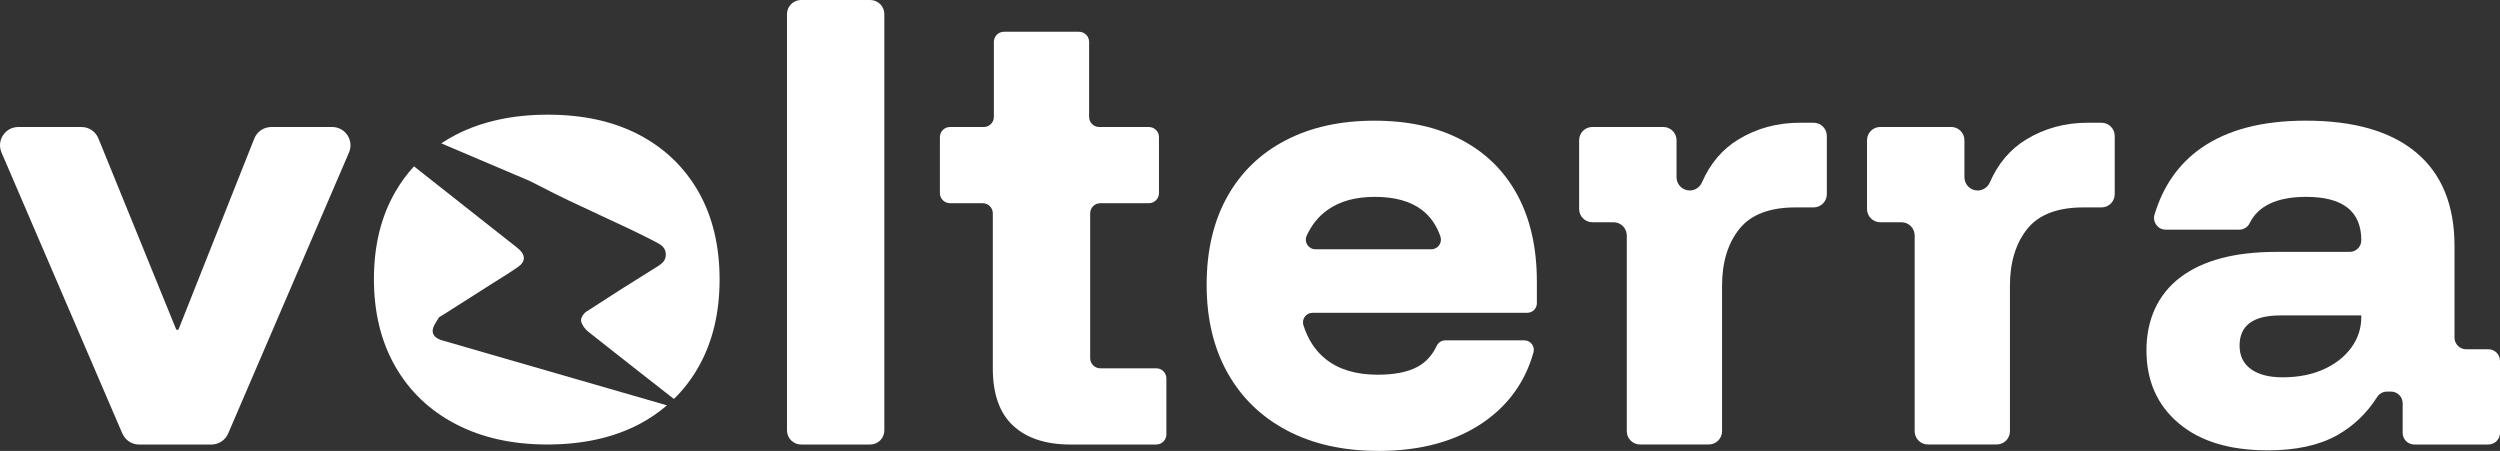 <svg xmlns="http://www.w3.org/2000/svg" id="Capa_1" data-name="Capa 1" viewBox="128.42 465.77 823.17 148.48">
  <rect x="128.42" y="465.77" width="823.17" height="148.48" fill="#333333" stroke="none"/>
  <defs>
    <style>
      .cls-1 {
        fill: #fff;
      }
    </style>
  </defs>
  <g>
    <path class="cls-1" d="M289.7,582.38c-5.22-1.51-10.45-3.01-15.67-4.53-1.72-.5-3.29-1.5-3.14-3.34.11-1.38,1.17-2.72,1.92-4.01.25-.43.87-.66,1.33-.96,5.38-3.43,10.77-6.85,16.15-10.27,2.92-1.86,5.9-3.64,8.74-5.63,2.47-1.73,2.46-3.9.19-5.87-.65-.57-1.34-1.1-2.03-1.63-10.82-8.53-21.64-17.07-32.46-25.6-2.32,2.53-4.37,5.33-6.14,8.39-4.7,8.12-7.05,17.7-7.05,28.72s2.35,20.63,7.05,28.81c4.7,8.18,11.34,14.51,19.93,18.97,8.59,4.47,18.62,6.7,30.11,6.7s21.64-2.2,30.11-6.61c3.42-1.78,6.51-3.88,9.3-6.28-19.45-5.62-38.9-11.24-58.35-16.86Z"/>
    <path class="cls-1" d="M358.42,528.94c-4.64-8.12-11.17-14.39-19.58-18.8-8.42-4.41-18.42-6.61-30.03-6.61s-21.7,2.21-30.29,6.61c-1.68.87-3.27,1.82-4.81,2.83l26.82,11.4c2.06.83,4.05,1.82,6.01,2.86,0,0,.01,0,.02,0,11.84,6.25,26.42,12.24,38.27,18.47,1.54.81,2.76,1.82,2.82,3.75.06,2-1.08,3.03-2.7,4.03-7.9,4.89-15.75,9.87-23.54,14.96-.89.58-1.83,2.13-1.66,3.01.26,1.3,1.28,2.68,2.36,3.54,9.36,7.44,18.8,14.78,28.21,22.15,3.14-3.07,5.84-6.57,8.08-10.53,4.64-8.18,6.96-17.78,6.96-28.81s-2.32-20.77-6.96-28.89Z"/>
  </g>
  <path class="cls-1" d="M168.7,608.5l-39.78-92.51c-1.71-3.97,1.21-8.4,5.53-8.4h20.79c2.45,0,4.65,1.48,5.58,3.75l25.65,62.99h.7l24.98-62.94c.91-2.29,3.13-3.8,5.6-3.8h20.05c4.33,0,7.24,4.43,5.53,8.4l-39.78,92.51c-.95,2.21-3.13,3.64-5.53,3.64h-23.78c-2.41,0-4.58-1.43-5.53-3.64Z"/>
  <path class="cls-1" d="M387.55,607.49v-137.08c0-2.56,2.08-4.64,4.64-4.64h22.77c2.56,0,4.64,2.08,4.64,4.64v137.08c0,2.56-2.08,4.64-4.64,4.64h-22.77c-2.56,0-4.64-2.08-4.64-4.64Z"/>
  <path class="cls-1" d="M480.94,612.14c-8.13,0-14.44-2.06-18.91-6.19-4.47-4.12-6.71-10.42-6.71-18.91v-51.03c0-1.84-1.49-3.33-3.33-3.33h-10.76c-1.84,0-3.33-1.49-3.33-3.33v-18.43c0-1.84,1.49-3.33,3.33-3.33h11.11c1.84,0,3.33-1.49,3.33-3.33v-24.7c0-1.84,1.49-3.33,3.33-3.33h24.7c1.84,0,3.33,1.49,3.33,3.33v24.7c0,1.84,1.49,3.33,3.33,3.33h16.34c1.84,0,3.33,1.49,3.33,3.33v18.43c0,1.84-1.49,3.33-3.33,3.33h-15.99c-1.84,0-3.33,1.49-3.33,3.33v47.7c0,1.84,1.49,3.33,3.33,3.33h18.43c1.84,0,3.33,1.49,3.33,3.33v18.43c0,1.84-1.49,3.33-3.33,3.33h-28.21Z"/>
  <path class="cls-1" d="M582.18,614.23c-11.5,0-21.49-2.24-29.97-6.71-8.48-4.47-15.01-10.8-19.6-18.99-4.59-8.19-6.88-17.86-6.88-29.01s2.24-20.76,6.71-28.84c4.47-8.07,10.86-14.29,19.17-18.64,8.3-4.36,18.09-6.53,29.36-6.53s20.73,2.12,28.75,6.36c8.02,4.24,14.14,10.31,18.38,18.21,4.24,7.9,6.36,17.37,6.36,28.4v7.13c0,1.74-1.41,3.15-3.15,3.15h-70.71c-2.13,0-3.65,2.08-3.01,4.1,1.51,4.74,3.96,8.45,7.34,11.15,4.3,3.43,9.99,5.14,17.08,5.14,5.69,0,10.13-.9,13.33-2.7,2.67-1.51,4.72-3.77,6.13-6.78.52-1.11,1.62-1.84,2.85-1.84h25.98c2.06,0,3.6,1.96,3.05,3.95-2.67,9.52-8.06,17.12-16.14,22.8-9.18,6.45-20.85,9.67-35.02,9.67ZM561.53,547.84h38.21c2.19,0,3.68-2.18,2.95-4.25-1.3-3.72-3.34-6.63-6.13-8.73-3.78-2.85-8.92-4.27-15.42-4.27s-11.62,1.45-15.68,4.36c-2.92,2.09-5.18,4.89-6.79,8.42-.95,2.09.57,4.47,2.86,4.47Z"/>
  <path class="cls-1" d="M664.07,607.78v-64.47c0-2.41-1.95-4.36-4.36-4.36h-6.97c-2.41,0-4.36-1.95-4.36-4.36v-22.65c0-2.41,1.95-4.36,4.36-4.36h23.35c2.41,0,4.36,1.95,4.36,4.36v12.19c0,2.41,1.95,4.36,4.36,4.36h0c1.75,0,3.31-1.06,4.01-2.66,2.71-6.22,6.71-10.94,12.02-14.16,6.04-3.66,12.78-5.49,20.21-5.49h4.53c2.41,0,4.36,1.95,4.36,4.36v19.16c0,2.41-1.95,4.36-4.36,4.36h-5.92c-8.6,0-14.78,2.38-18.56,7.14-3.78,4.77-5.66,10.98-5.66,18.64v47.92c0,2.41-1.95,4.36-4.36,4.36h-22.65c-2.41,0-4.36-1.95-4.36-4.36Z"/>
  <path class="cls-1" d="M758.86,607.78v-64.47c0-2.41-1.95-4.36-4.36-4.36h-6.97c-2.41,0-4.36-1.95-4.36-4.36v-22.65c0-2.41,1.95-4.36,4.36-4.36h23.35c2.41,0,4.36,1.95,4.36,4.36v12.19c0,2.41,1.95,4.36,4.36,4.36h0c1.75,0,3.31-1.06,4.01-2.66,2.71-6.22,6.71-10.94,12.02-14.16,6.04-3.66,12.78-5.49,20.21-5.49h4.53c2.41,0,4.36,1.95,4.36,4.36v19.16c0,2.41-1.95,4.36-4.36,4.36h-5.92c-8.6,0-14.78,2.38-18.56,7.14-3.78,4.77-5.66,10.98-5.66,18.64v47.92c0,2.41-1.95,4.36-4.36,4.36h-22.65c-2.41,0-4.36-1.95-4.36-4.36Z"/>
  <path class="cls-1" d="M875.08,614.05c-12.55,0-22.33-2.99-29.36-8.97-7.03-5.98-10.54-13.97-10.54-23.96s3.69-18.32,11.06-23.96c7.38-5.63,17.92-8.45,31.63-8.45h24.22c2.12,0,3.83-1.72,3.83-3.83h0c0-9.52-6.04-14.29-18.12-14.29-9.62,0-15.85,2.92-18.69,8.75-.63,1.29-1.99,2.05-3.42,2.05h-24.18c-2.58,0-4.42-2.51-3.67-4.98,2.85-9.41,7.95-16.69,15.3-21.85,8.6-6.04,20.09-9.06,34.5-9.06,15.91,0,28.05,3.51,36.42,10.54,8.36,7.03,12.55,17.28,12.55,30.76v30.14c0,2.12,1.72,3.83,3.83,3.83h7.32c2.12,0,3.83,1.72,3.83,3.83v23.7c0,2.12-1.72,3.83-3.83,3.83h-24.39c-2.12,0-3.83-1.72-3.83-3.83v-9.76c0-2.12-1.72-3.83-3.83-3.83h-1.33c-1.29,0-2.51.64-3.2,1.73-3.46,5.43-7.88,9.65-13.24,12.65-5.92,3.31-13.53,4.97-22.83,4.97ZM879.96,590.01c5.11,0,9.61-.87,13.5-2.61,3.89-1.74,6.94-4.12,9.15-7.14,2.21-3.02,3.31-6.39,3.31-10.11v-.52h-26.66c-8.95,0-13.42,3.31-13.42,9.93,0,3.37,1.25,5.95,3.75,7.75,2.5,1.8,5.95,2.7,10.37,2.7Z"/>
</svg>